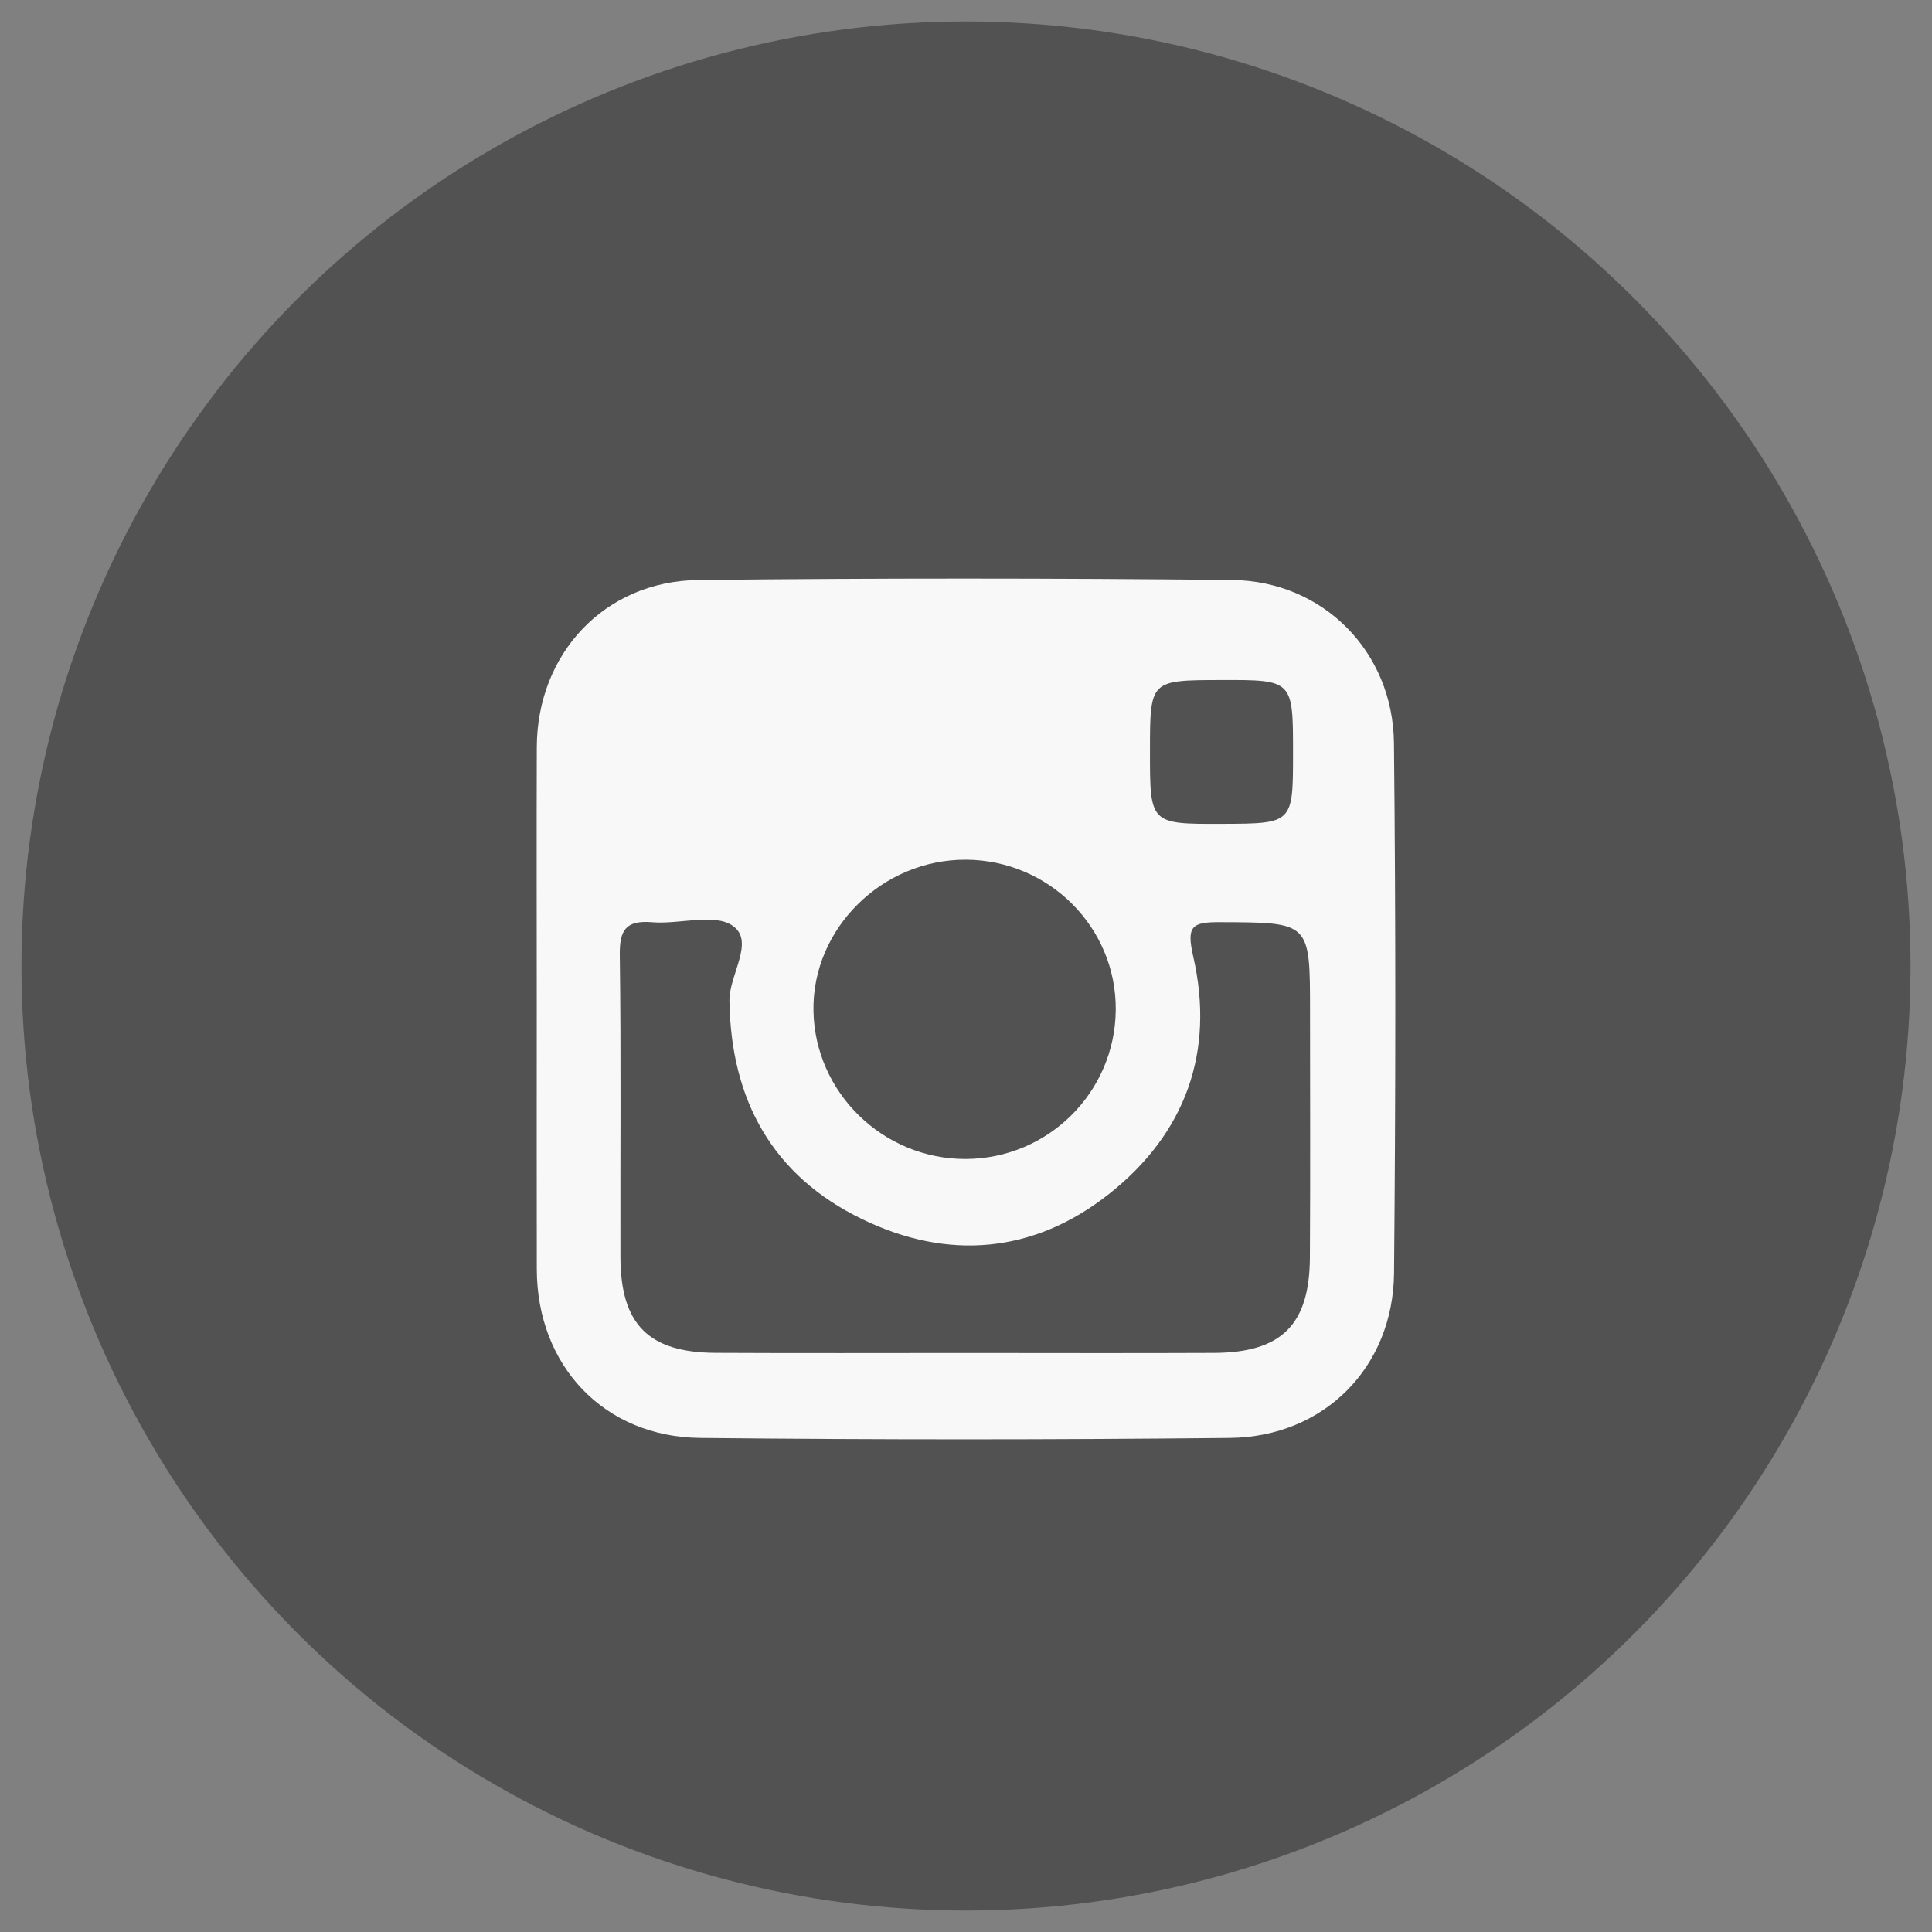 <?xml version="1.0" encoding="utf-8"?>
<!-- Generator: Adobe Illustrator 16.0.4, SVG Export Plug-In . SVG Version: 6.00 Build 0)  -->
<!DOCTYPE svg PUBLIC "-//W3C//DTD SVG 1.1//EN" "http://www.w3.org/Graphics/SVG/1.1/DTD/svg11.dtd">
<svg version="1.1" xmlns="http://www.w3.org/2000/svg" xmlns:xlink="http://www.w3.org/1999/xlink" x="0px" y="0px" width="45px"
	 height="45px" viewBox="0 0 45 45" enable-background="new 0 0 45 45" xml:space="preserve">
<rect x="0" y="0" width="45" height="45" fill="#808080" stroke="none"/>
<g id="Livello_1">
	<circle fill="#525252" cx="22.5" cy="22.5" r="22"/>
</g>
<g id="Layer_1">
	<path fill-rule="evenodd" clip-rule="evenodd" fill="#F8F8F8" d="M12.502,23.437c0-2.012-0.006-4.023,0.001-6.035
		c0.006-2.175,1.579-3.868,3.759-3.892c4.144-0.046,8.289-0.044,12.434-0.001c2.12,0.022,3.752,1.669,3.772,3.802
		c0.043,4.113,0.04,8.229,0.002,12.342c-0.02,2.191-1.627,3.815-3.822,3.839c-4.112,0.043-8.229,0.044-12.342,0
		c-2.245-0.024-3.799-1.69-3.803-3.929C12.499,27.52,12.502,25.478,12.502,23.437z M22.517,31.514c1.92,0,3.839,0.007,5.759-0.002
		c1.568-0.007,2.223-0.65,2.234-2.214c0.012-1.919,0.003-3.838,0.003-5.758c0-2.074-0.001-2.053-2.099-2.061
		c-0.655-0.003-0.783,0.092-0.621,0.803c0.508,2.219-0.181,4.118-1.957,5.524c-1.76,1.393-3.758,1.56-5.755,0.59
		c-2.081-1.007-3.057-2.765-3.091-5.083c-0.009-0.613,0.598-1.38,0.08-1.747c-0.428-0.303-1.239-0.033-1.875-0.085
		c-0.606-0.051-0.768,0.168-0.759,0.762c0.032,2.345,0.009,4.691,0.015,7.038c0.004,1.565,0.653,2.222,2.216,2.23
		C18.618,31.521,20.567,31.514,22.517,31.514z M22.488,26.995c1.924-0.004,3.486-1.554,3.5-3.476
		c0.015-1.912-1.548-3.481-3.48-3.495c-1.956-0.015-3.595,1.605-3.561,3.521C18.98,25.45,20.57,26.999,22.488,26.995z
		 M30.117,17.536c0-1.702,0-1.702-1.686-1.697c-1.645,0.004-1.645,0.004-1.646,1.648c-0.002,1.708-0.002,1.708,1.684,1.702
		C30.117,19.183,30.117,19.183,30.117,17.536z"/>
</g>
</svg>
